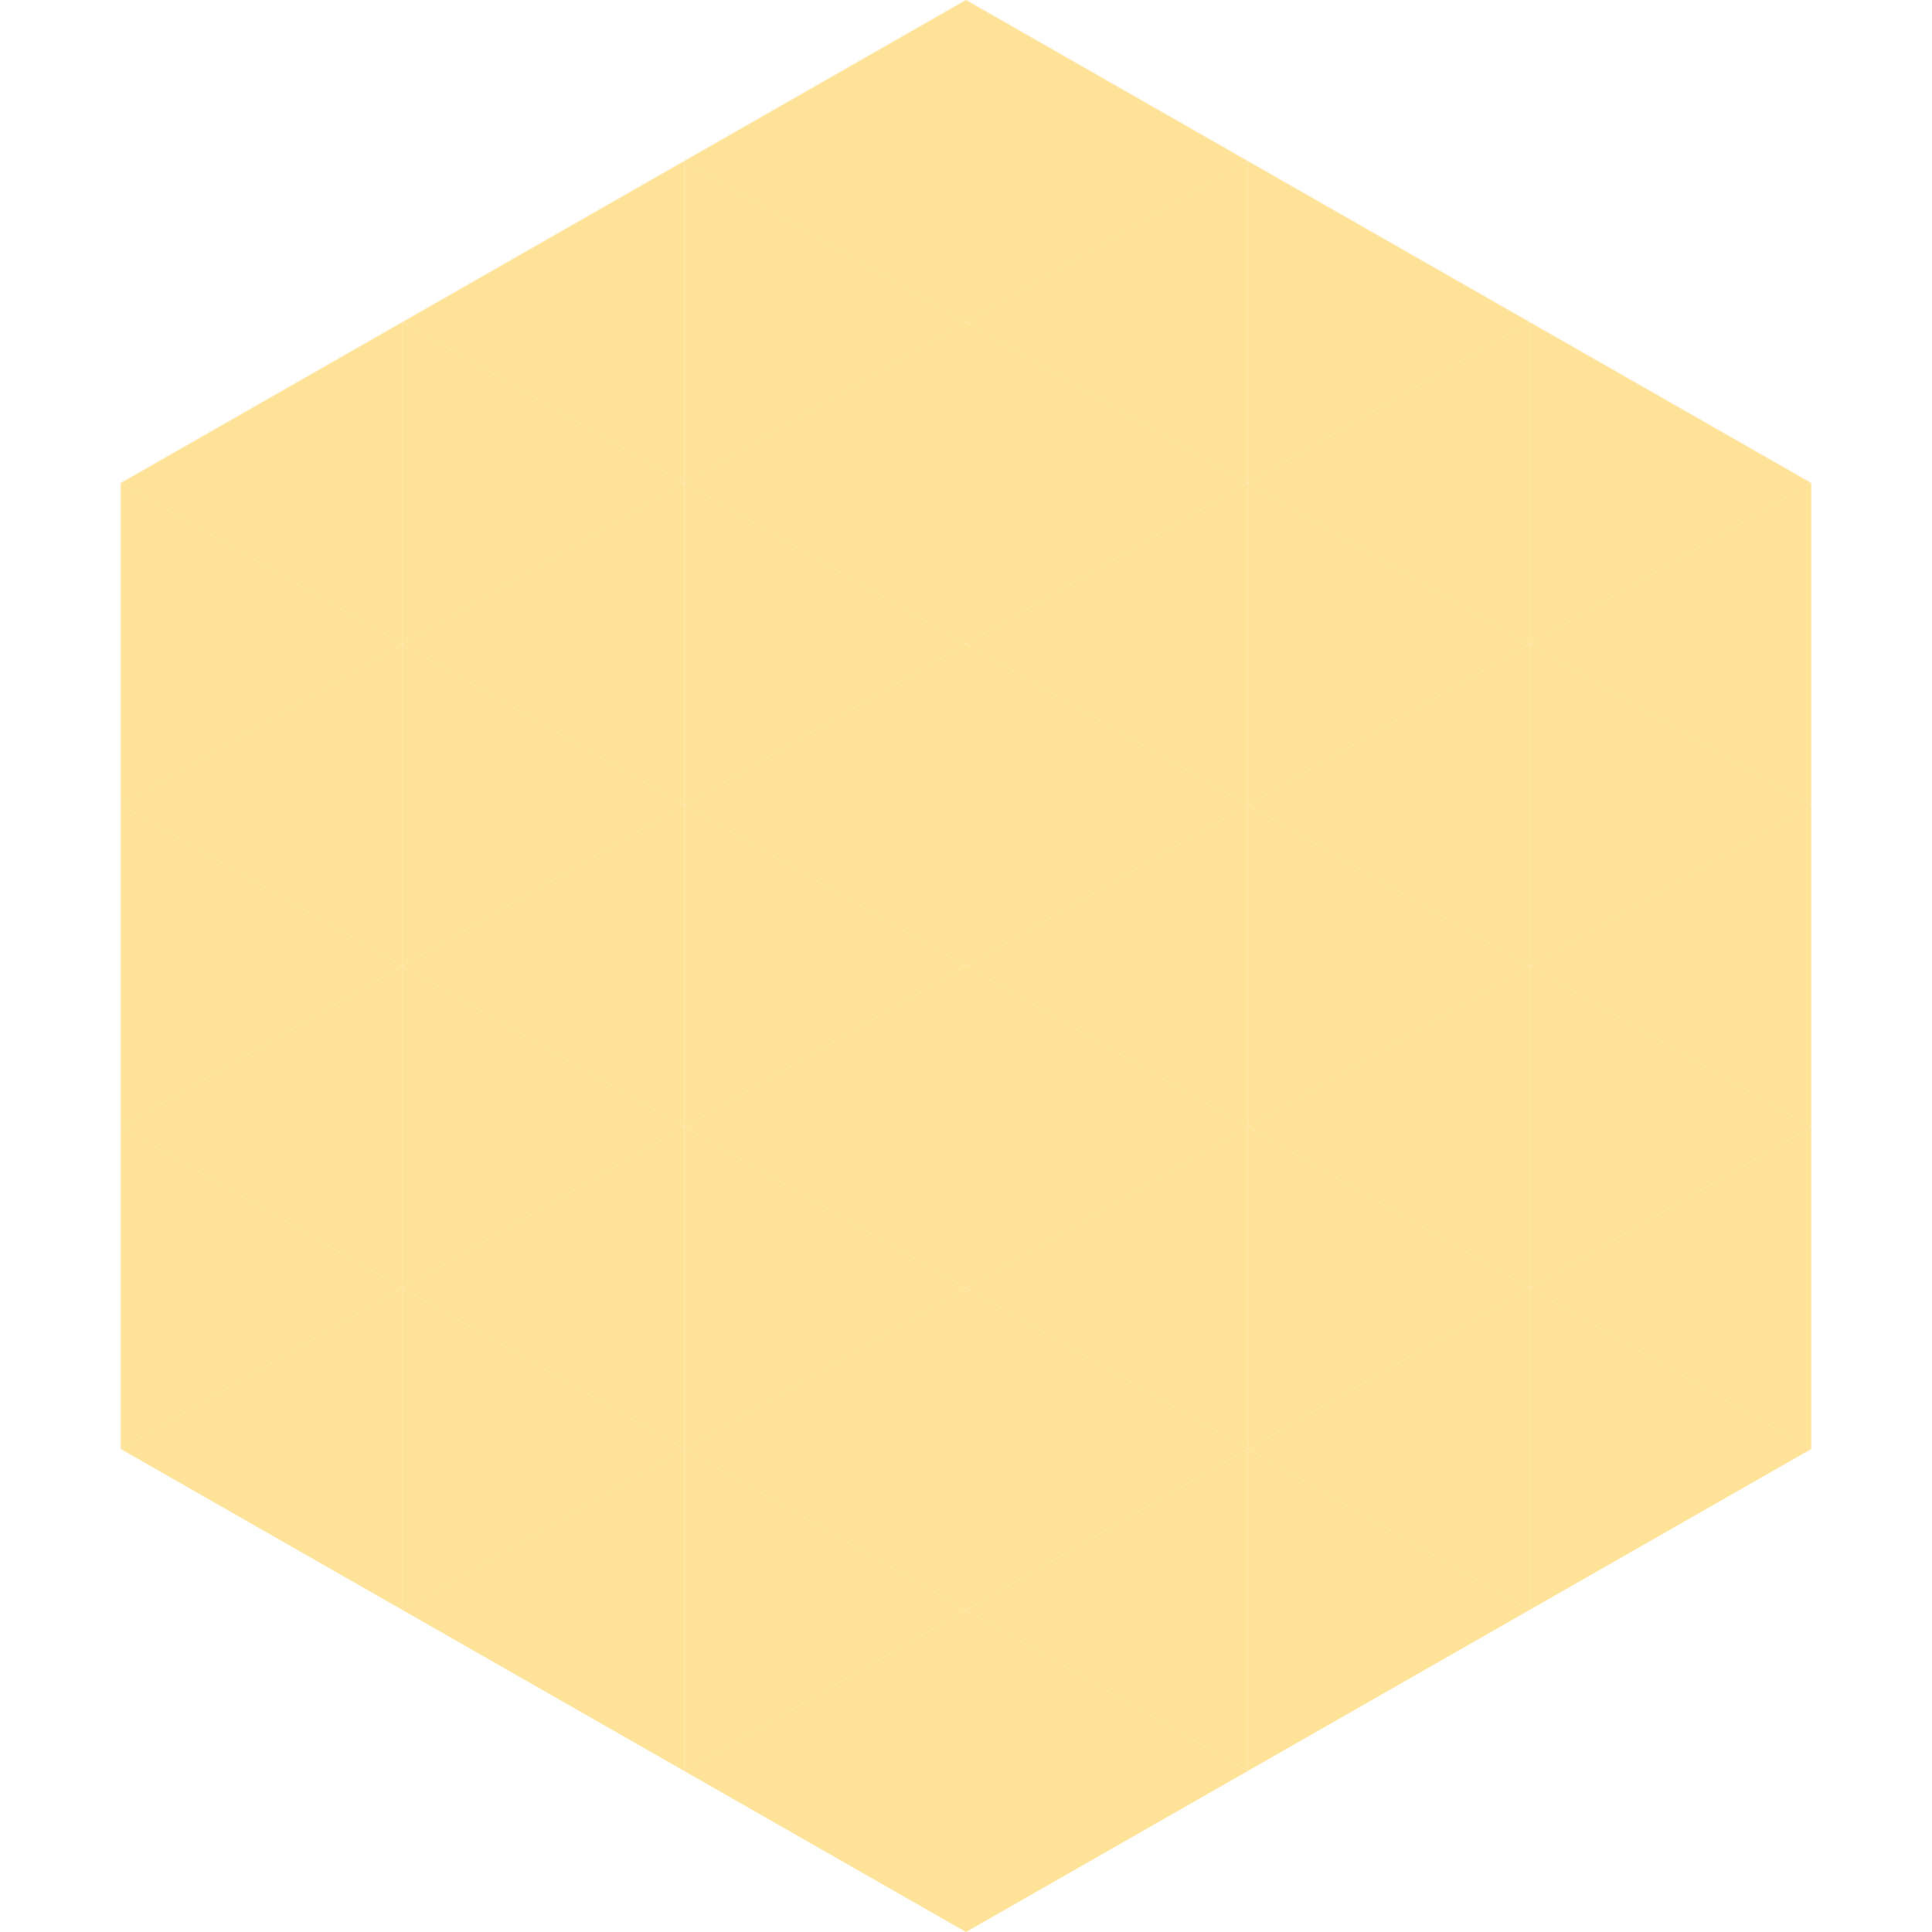 <?xml version="1.0"?>
<!-- Generated by SVGo -->
<svg width="240" height="240"
     xmlns="http://www.w3.org/2000/svg"
     xmlns:xlink="http://www.w3.org/1999/xlink">
<polygon points="50,40 15,60 50,80" style="fill:rgb(254,226,151)" />
<polygon points="190,40 225,60 190,80" style="fill:rgb(254,226,151)" />
<polygon points="15,60 50,80 15,100" style="fill:rgb(254,226,151)" />
<polygon points="225,60 190,80 225,100" style="fill:rgb(254,226,151)" />
<polygon points="50,80 15,100 50,120" style="fill:rgb(254,226,151)" />
<polygon points="190,80 225,100 190,120" style="fill:rgb(254,226,151)" />
<polygon points="15,100 50,120 15,140" style="fill:rgb(254,226,151)" />
<polygon points="225,100 190,120 225,140" style="fill:rgb(254,226,151)" />
<polygon points="50,120 15,140 50,160" style="fill:rgb(254,226,151)" />
<polygon points="190,120 225,140 190,160" style="fill:rgb(254,226,151)" />
<polygon points="15,140 50,160 15,180" style="fill:rgb(254,226,151)" />
<polygon points="225,140 190,160 225,180" style="fill:rgb(254,226,151)" />
<polygon points="50,160 15,180 50,200" style="fill:rgb(254,226,151)" />
<polygon points="190,160 225,180 190,200" style="fill:rgb(254,226,151)" />
<polygon points="15,180 50,200 15,220" style="fill:rgb(255,255,255); fill-opacity:0" />
<polygon points="225,180 190,200 225,220" style="fill:rgb(255,255,255); fill-opacity:0" />
<polygon points="50,0 85,20 50,40" style="fill:rgb(255,255,255); fill-opacity:0" />
<polygon points="190,0 155,20 190,40" style="fill:rgb(255,255,255); fill-opacity:0" />
<polygon points="85,20 50,40 85,60" style="fill:rgb(254,226,151)" />
<polygon points="155,20 190,40 155,60" style="fill:rgb(254,226,151)" />
<polygon points="50,40 85,60 50,80" style="fill:rgb(254,226,151)" />
<polygon points="190,40 155,60 190,80" style="fill:rgb(254,226,151)" />
<polygon points="85,60 50,80 85,100" style="fill:rgb(254,226,151)" />
<polygon points="155,60 190,80 155,100" style="fill:rgb(254,226,151)" />
<polygon points="50,80 85,100 50,120" style="fill:rgb(254,226,151)" />
<polygon points="190,80 155,100 190,120" style="fill:rgb(254,226,151)" />
<polygon points="85,100 50,120 85,140" style="fill:rgb(254,226,151)" />
<polygon points="155,100 190,120 155,140" style="fill:rgb(254,226,151)" />
<polygon points="50,120 85,140 50,160" style="fill:rgb(254,226,151)" />
<polygon points="190,120 155,140 190,160" style="fill:rgb(254,226,151)" />
<polygon points="85,140 50,160 85,180" style="fill:rgb(254,226,151)" />
<polygon points="155,140 190,160 155,180" style="fill:rgb(254,226,151)" />
<polygon points="50,160 85,180 50,200" style="fill:rgb(254,226,151)" />
<polygon points="190,160 155,180 190,200" style="fill:rgb(254,226,151)" />
<polygon points="85,180 50,200 85,220" style="fill:rgb(254,226,151)" />
<polygon points="155,180 190,200 155,220" style="fill:rgb(254,226,151)" />
<polygon points="120,0 85,20 120,40" style="fill:rgb(254,226,151)" />
<polygon points="120,0 155,20 120,40" style="fill:rgb(254,226,151)" />
<polygon points="85,20 120,40 85,60" style="fill:rgb(254,226,151)" />
<polygon points="155,20 120,40 155,60" style="fill:rgb(254,226,151)" />
<polygon points="120,40 85,60 120,80" style="fill:rgb(254,226,151)" />
<polygon points="120,40 155,60 120,80" style="fill:rgb(254,226,151)" />
<polygon points="85,60 120,80 85,100" style="fill:rgb(254,226,151)" />
<polygon points="155,60 120,80 155,100" style="fill:rgb(254,226,151)" />
<polygon points="120,80 85,100 120,120" style="fill:rgb(254,226,151)" />
<polygon points="120,80 155,100 120,120" style="fill:rgb(254,226,151)" />
<polygon points="85,100 120,120 85,140" style="fill:rgb(254,226,151)" />
<polygon points="155,100 120,120 155,140" style="fill:rgb(254,226,151)" />
<polygon points="120,120 85,140 120,160" style="fill:rgb(254,226,151)" />
<polygon points="120,120 155,140 120,160" style="fill:rgb(254,226,151)" />
<polygon points="85,140 120,160 85,180" style="fill:rgb(254,226,151)" />
<polygon points="155,140 120,160 155,180" style="fill:rgb(254,226,151)" />
<polygon points="120,160 85,180 120,200" style="fill:rgb(254,226,151)" />
<polygon points="120,160 155,180 120,200" style="fill:rgb(254,226,151)" />
<polygon points="85,180 120,200 85,220" style="fill:rgb(254,226,151)" />
<polygon points="155,180 120,200 155,220" style="fill:rgb(254,226,151)" />
<polygon points="120,200 85,220 120,240" style="fill:rgb(254,226,151)" />
<polygon points="120,200 155,220 120,240" style="fill:rgb(254,226,151)" />
<polygon points="85,220 120,240 85,260" style="fill:rgb(255,255,255); fill-opacity:0" />
<polygon points="155,220 120,240 155,260" style="fill:rgb(255,255,255); fill-opacity:0" />
</svg>
